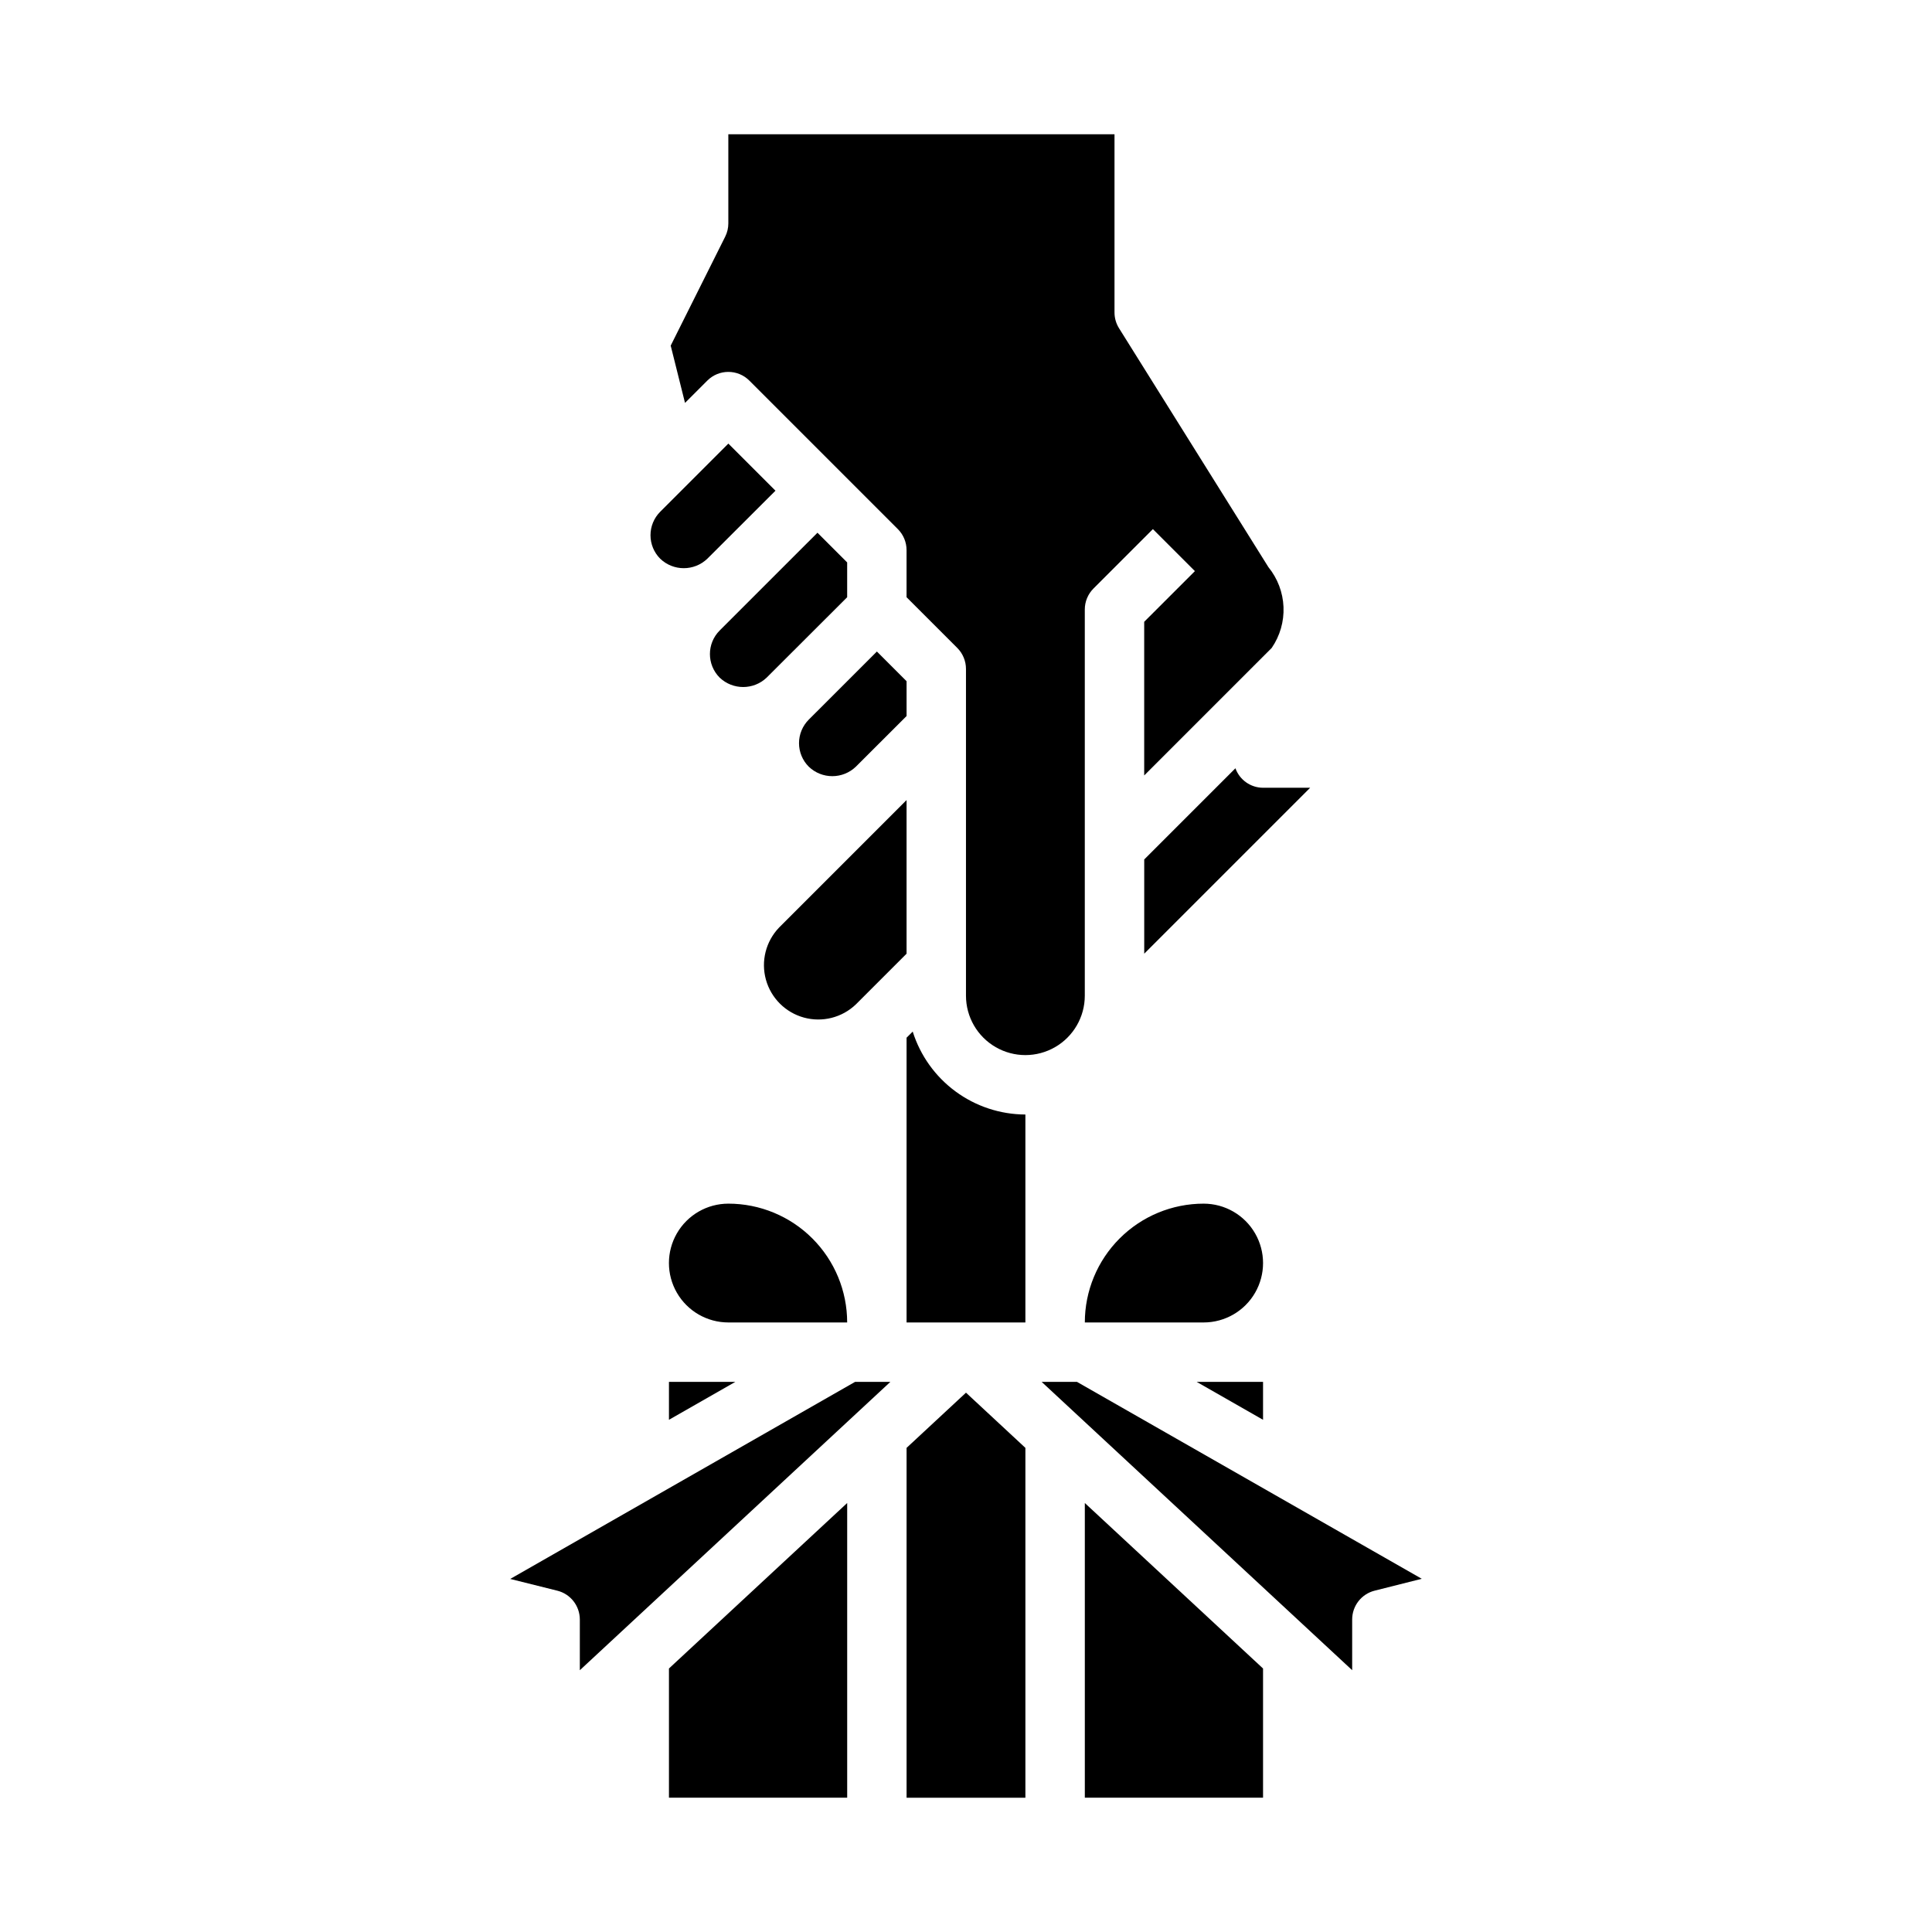 <?xml version="1.0" encoding="UTF-8"?>
<!-- Uploaded to: SVG Repo, www.svgrepo.com, Generator: SVG Repo Mixer Tools -->
<svg fill="#000000" width="800px" height="800px" version="1.1" viewBox="144 144 512 512" xmlns="http://www.w3.org/2000/svg">
 <g>
  <path d="m291.7 565.55c3.504 0.879 5.957 4.027 5.961 7.637v13.438l82.293-76.414h-9.352l-91.387 52.223z"/>
  <path d="m478.72 586.17-47.23-43.855v78.098h47.23z"/>
  <path d="m478.72 520.26v-10.051h-17.594z"/>
  <path d="m462.98 462.98c-8.352 0-16.363 3.316-22.266 9.223-5.906 5.902-9.223 13.914-9.223 22.262h31.488c5.621 0 10.82-3 13.633-7.871s2.812-10.871 0-15.742-8.012-7.871-13.633-7.871z"/>
  <path d="m471.4 347.6-24.168 24.168v24.969l43.973-43.973h-12.484c-3.285-0.012-6.207-2.074-7.32-5.164z"/>
  <path d="m385.88 417.38-1.629 1.621v75.461h31.488v-55.102c-6.664-0.023-13.148-2.164-18.516-6.117-5.367-3.949-9.34-9.504-11.344-15.863z"/>
  <path d="m502.34 573.18c0-3.609 2.457-6.758 5.957-7.637l12.484-3.148-91.383-52.191h-9.355l82.297 76.414z"/>
  <path d="m358.33 334.71c-1.652 1.656-2.582 3.898-2.582 6.234 0 2.34 0.93 4.582 2.582 6.234 3.488 3.352 8.996 3.352 12.484 0l13.438-13.422v-9.223l-7.871-7.871z"/>
  <path d="m318.97 279.61c-1.656 1.652-2.582 3.894-2.582 6.234 0 2.336 0.926 4.578 2.582 6.234 3.488 3.332 8.98 3.332 12.469 0l18.066-18.035-12.484-12.484z"/>
  <path d="m334.71 311.1c-3.43 3.445-3.43 9.02 0 12.469 3.488 3.332 8.984 3.332 12.469 0l21.328-21.297v-9.223l-7.871-7.871z"/>
  <path d="m440.55 230.98c-0.781-1.25-1.195-2.695-1.195-4.172v-47.23h-102.34v23.617c0 1.219-0.281 2.426-0.828 3.516l-14.445 28.883 3.793 15.176 5.91-5.91h0.004c3.074-3.07 8.059-3.07 11.129 0l39.363 39.363c1.477 1.473 2.305 3.477 2.305 5.562v12.484l13.438 13.438c1.477 1.477 2.309 3.481 2.309 5.566v86.594c0 5.625 3 10.82 7.871 13.633s10.871 2.812 15.742 0c4.871-2.812 7.875-8.008 7.875-13.633v-102.34c0-2.09 0.828-4.09 2.305-5.566l15.742-15.742 11.133 11.133-13.438 13.434v40.715l33.793-33.793v-0.004c2.188-3.184 3.285-6.992 3.125-10.852-0.16-3.859-1.562-7.562-4.004-10.559z"/>
  <path d="m321.28 520.26 17.594-10.051h-17.594z"/>
  <path d="m384.25 396.74v-40.715l-33.793 33.793v0.004c-3.508 3.66-4.832 8.898-3.484 13.785 1.348 4.887 5.168 8.707 10.055 10.055s10.125 0.023 13.785-3.484z"/>
  <path d="m415.74 527.7-15.742-14.629-15.746 14.629v92.715h31.488z"/>
  <path d="m337.02 462.98c-5.625 0-10.824 3-13.637 7.871s-2.812 10.871 0 15.742 8.012 7.871 13.637 7.871h31.488c0-8.348-3.32-16.359-9.223-22.262-5.906-5.906-13.914-9.223-22.266-9.223z"/>
  <path d="m321.28 620.41h47.234v-78.098l-47.234 43.855z"/>
 </g>
</svg>